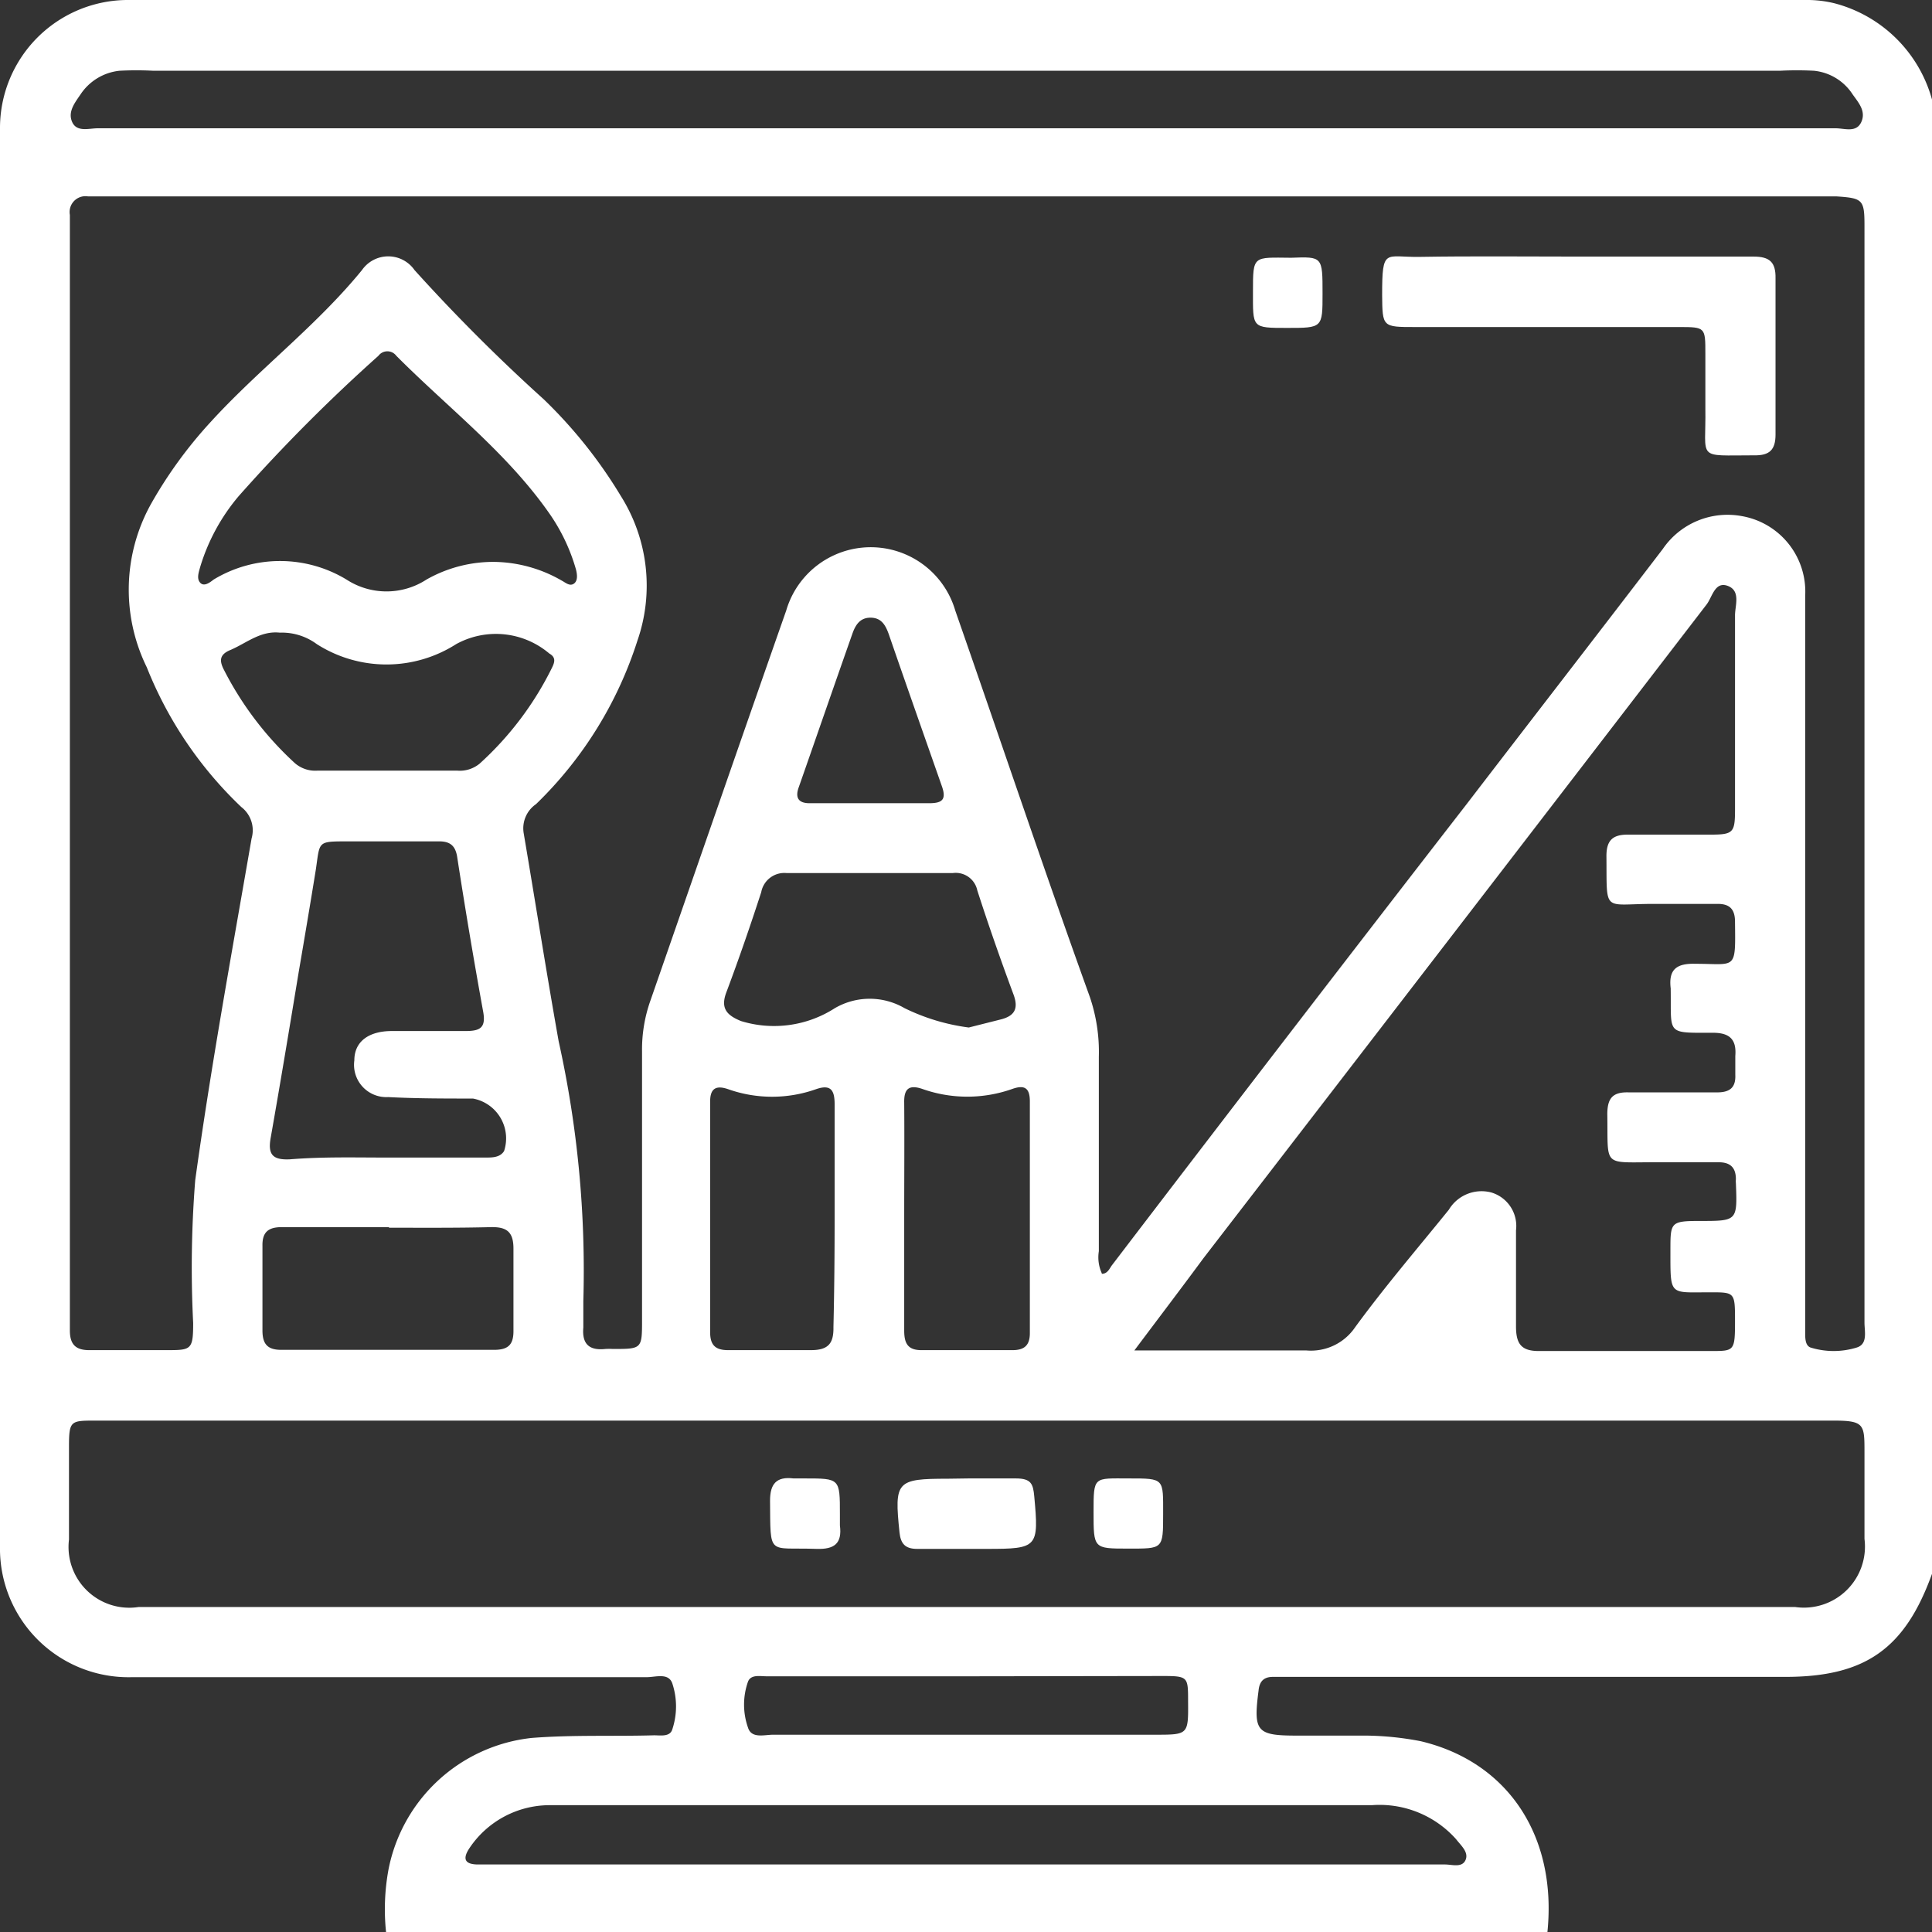 <svg xmlns="http://www.w3.org/2000/svg" viewBox="0 0 65.81 65.81"><rect x="0" y="0" width="65.81" height="65.81" fill="#333333" stroke="none"/><defs><style>.cls-1{fill:#fff;}</style></defs><g id="Capa_2" data-name="Capa 2"><g id="Capa_1-2" data-name="Capa 1"><path class="cls-1" d="M65.81,3.39V53.61c-.92,2.55-2.27,3.51-5,3.51H43.36c-.31,0-.46.15-.49.47-.18,1.39-.07,1.53,1.3,1.53.79,0,1.58,0,2.37,0a10.36,10.36,0,0,1,1.85.19c3,.71,4.65,3.26,4.32,6.5H13.15a7.46,7.46,0,0,1,.08-2.11,5.58,5.58,0,0,1,4.88-4.5c1.39-.11,2.78-.05,4.17-.09.22,0,.54.06.62-.2a2.48,2.48,0,0,0,0-1.57c-.13-.37-.57-.21-.87-.21-5.84,0-11.68,0-17.53,0A4.38,4.38,0,0,1,0,52.67V4.39A4.36,4.36,0,0,1,4.41,0H61.48a3.94,3.94,0,0,1,1,.11A4.67,4.67,0,0,1,65.81,3.39Zm-28.28,40c.21,0,.27-.2.36-.31q6-7.86,12.1-15.73c2.21-2.88,4.44-5.76,6.65-8.65a2.67,2.67,0,0,1,2.69-1.12,2.61,2.61,0,0,1,2.16,2.72V45.39c0,.19,0,.44.18.51a2.66,2.66,0,0,0,1.58,0c.38-.12.26-.55.26-.85V7.69c0-.89-.06-.94-.95-1H3a.54.54,0,0,0-.62.63c0,.21,0,.43,0,.64V44.74c0,.19,0,.39,0,.58,0,.5.22.68.7.67.86,0,1.71,0,2.57,0s.93,0,.93-.92a37.59,37.59,0,0,1,.07-4.87c.54-3.9,1.25-7.77,1.92-11.64a1,1,0,0,0-.35-1.07A13.38,13.38,0,0,1,5,22.73a6,6,0,0,1,.17-5.61,15,15,0,0,1,2-2.74c1.64-1.8,3.61-3.28,5.16-5.18a1.09,1.09,0,0,1,1.79,0,60.88,60.88,0,0,0,4.4,4.4,16.11,16.11,0,0,1,2.63,3.3,5.72,5.72,0,0,1,.56,4.93,13.43,13.43,0,0,1-3.45,5.56,1,1,0,0,0-.42,1c.4,2.36.77,4.72,1.19,7.08a36.06,36.06,0,0,1,.84,8.85c0,.3,0,.6,0,.9-.05.56.2.79.75.73a2.09,2.09,0,0,1,.25,0c1,0,1,0,1-1,0-3,0-6.08,0-9.12a5,5,0,0,1,.29-1.76c1.54-4.43,3.07-8.85,4.62-13.27a3,3,0,0,1,5.76,0c1.53,4.38,3,8.77,4.58,13.15A5.82,5.82,0,0,1,37.43,36c0,2.21,0,4.41,0,6.62A1.31,1.31,0,0,0,37.53,43.37Zm-4.61,5H3.26c-.86,0-.91,0-.91.9,0,1,0,2.1,0,3.15a2.07,2.07,0,0,0,2.37,2.3H61.15a2.08,2.08,0,0,0,2.36-2.32c0-1,0-2,0-2.95s0-1.08-1.06-1.08ZM38.64,46c2.09,0,4,0,5.85,0a1.82,1.82,0,0,0,1.67-.79c1-1.37,2.13-2.69,3.19-4a1.3,1.3,0,0,1,1.45-.59,1.19,1.19,0,0,1,.84,1.29c0,1.09,0,2.18,0,3.27,0,.6.18.85.81.84,2,0,3.89,0,5.84,0,.78,0,.81,0,.81-1s0-1-.84-1c-1.39,0-1.36.14-1.36-1.36v-.07c0-.95,0-1,1-1,1.28,0,1.28,0,1.23-1.29a.62.62,0,0,1,0-.13c0-.41-.2-.58-.59-.58-.73,0-1.46,0-2.19,0-1.78,0-1.57.17-1.6-1.63,0-.55.18-.77.74-.75,1,0,2,0,3,0,.43,0,.64-.16.62-.6,0-.22,0-.43,0-.64.05-.6-.23-.8-.8-.79-1.56,0-1.38.06-1.4-1.45v-.06c-.08-.65.2-.86.85-.84,1.38,0,1.36.24,1.34-1.41V31.4c0-.44-.19-.62-.62-.61-.73,0-1.45,0-2.18,0-1.72,0-1.56.33-1.58-1.63,0-.53.21-.73.72-.73.94,0,1.88,0,2.83,0,.77,0,.83-.07.83-.85,0-2.21,0-4.41,0-6.62,0-.33.2-.83-.24-1s-.53.36-.72.62Q49.58,31.72,41,42.85C40.27,43.84,39.51,44.84,38.64,46ZM32.86,4.37H62.53c.3,0,.7.16.87-.21s-.09-.66-.29-.94a1.78,1.78,0,0,0-1.32-.81,11.25,11.25,0,0,0-1.16,0q-27.71,0-55.41,0a11.06,11.06,0,0,0-1.15,0,1.82,1.82,0,0,0-1.33.81c-.19.28-.44.59-.28.94s.57.21.87.21Zm.06,59.14c5.43,0,10.86,0,16.3,0,.24,0,.58.12.7-.15s-.16-.5-.32-.71a3.49,3.49,0,0,0-2.87-1.16H19.14c-.15,0-.3,0-.44,0A3.29,3.29,0,0,0,16,62.94c-.23.34-.21.56.26.57H32.92ZM13.15,39.43h3.39c.23,0,.49,0,.63-.22a1.38,1.38,0,0,0-1.06-1.79c-1,0-1.93,0-2.89-.05a1.1,1.1,0,0,1-1.15-1.25c0-.65.5-1,1.28-1s1.66,0,2.5,0c.48,0,.71-.09.61-.65q-.48-2.64-.89-5.3c-.07-.41-.29-.52-.66-.51-1,0-2.05,0-3.08,0s-.93,0-1.07.95c-.19,1.18-.39,2.36-.59,3.53-.31,1.88-.62,3.75-.95,5.62-.1.56.06.76.66.73C11,39.4,12.06,39.43,13.15,39.43Zm3.7-20.29a4.71,4.71,0,0,1,2.29.64c.13.07.27.2.41.1s.11-.32.07-.48a6.38,6.38,0,0,0-.9-1.9c-1.45-2.08-3.46-3.61-5.22-5.38a.38.38,0,0,0-.61,0A57.9,57.9,0,0,0,8.13,16.9a6.74,6.74,0,0,0-1.31,2.41c-.05.18-.13.4,0,.54s.32,0,.46-.11a4.37,4.37,0,0,1,4.52,0,2.5,2.5,0,0,0,2.73,0A4.61,4.61,0,0,1,16.85,19.14ZM33,35l1.07-.27c.5-.12.64-.38.44-.89-.43-1.16-.84-2.33-1.22-3.51a.75.75,0,0,0-.84-.59c-1.89,0-3.77,0-5.65,0a.8.8,0,0,0-.87.65c-.37,1.14-.76,2.27-1.18,3.39-.22.56,0,.8.49,1a3.83,3.83,0,0,0,3.2-.44,2.36,2.36,0,0,1,2.37,0A7,7,0,0,0,33,35ZM9.53,21.55c-.66-.07-1.14.36-1.68.59-.39.16-.38.38-.21.7A11.2,11.2,0,0,0,10.05,26a1.06,1.06,0,0,0,.77.25h4.75a1.06,1.06,0,0,0,.77-.24,10.91,10.91,0,0,0,2.46-3.26c.1-.2.14-.36-.09-.49a2.81,2.81,0,0,0-3.17-.32,4.41,4.41,0,0,1-4.75,0A2,2,0,0,0,9.53,21.55ZM30.8,41.4c0,1.31,0,2.61,0,3.92,0,.44.12.68.62.67,1,0,2.05,0,3.07,0,.41,0,.59-.17.59-.58q0-3.94,0-7.89c0-.44-.16-.58-.59-.43a4.59,4.59,0,0,1-3.08,0c-.45-.15-.62,0-.61.47C30.81,38.84,30.8,40.12,30.8,41.4Zm-2.37,0c0-1.26,0-2.52,0-3.78,0-.46-.11-.7-.63-.52a4.48,4.48,0,0,1-3,0c-.44-.15-.62,0-.61.46,0,2.61,0,5.21,0,7.82,0,.43.17.61.61.61.94,0,1.88,0,2.82,0,.6,0,.78-.23.77-.79C28.42,43.94,28.43,42.68,28.43,41.42Zm-15.18.4c-1.21,0-2.43,0-3.65,0-.45,0-.67.16-.66.64,0,1,0,1.92,0,2.88,0,.46.17.66.64.66q3.63,0,7.25,0c.52,0,.67-.21.66-.69,0-.92,0-1.84,0-2.76,0-.58-.24-.74-.77-.73C15.56,41.83,14.41,41.82,13.25,41.82Zm19.68,15.3H26.12c-.23,0-.54-.07-.64.18a2.35,2.35,0,0,0,0,1.57c.12.38.55.24.86.24h13c1.14,0,1.14,0,1.13-1.14,0-.83,0-.86-.87-.86ZM29.65,27.36h2c.44,0,.59-.12.44-.56-.61-1.74-1.22-3.47-1.82-5.21-.11-.3-.25-.55-.62-.55s-.52.27-.62.56c-.61,1.73-1.21,3.47-1.82,5.21-.14.38,0,.56.4.55Z"/><path class="cls-1" d="M53.73,8.74c2,0,4,0,6,0,.55,0,.76.19.75.74,0,1.77,0,3.55,0,5.32,0,.52-.2.72-.73.71-2,0-1.63.18-1.66-1.6,0-.62,0-1.24,0-1.86,0-.9,0-.91-.89-.91-3,0-6,0-9,0-1.11,0-1.11,0-1.12-1.09,0-1.63.1-1.28,1.28-1.3C50.14,8.72,51.94,8.74,53.73,8.74Z"/><path class="cls-1" d="M45.05,10c0,1.17,0,1.17-1.21,1.17s-1.16,0-1.16-1.24,0-1.16,1.3-1.15C45.05,8.74,45.05,8.74,45.05,10Z"/><path class="cls-1" d="M33,50.36c.53,0,1.07,0,1.6,0s.59.19.63.61c.16,1.74.12,1.79-1.61,1.79H31.24c-.41,0-.56-.18-.6-.56-.18-1.74-.11-1.83,1.64-1.83Z"/><path class="cls-1" d="M28.61,51.58c0,.13,0,.26,0,.38.08.62-.19.82-.8.8-1.67-.06-1.56.28-1.58-1.64,0-.58.22-.83.8-.76h.38C28.61,50.36,28.61,50.36,28.61,51.58Z"/><path class="cls-1" d="M38.42,52.75c-1.17,0-1.17,0-1.17-1.24s0-1.15,1.21-1.15,1.16,0,1.16,1.21S39.62,52.75,38.42,52.75Z"/></g></g></svg>